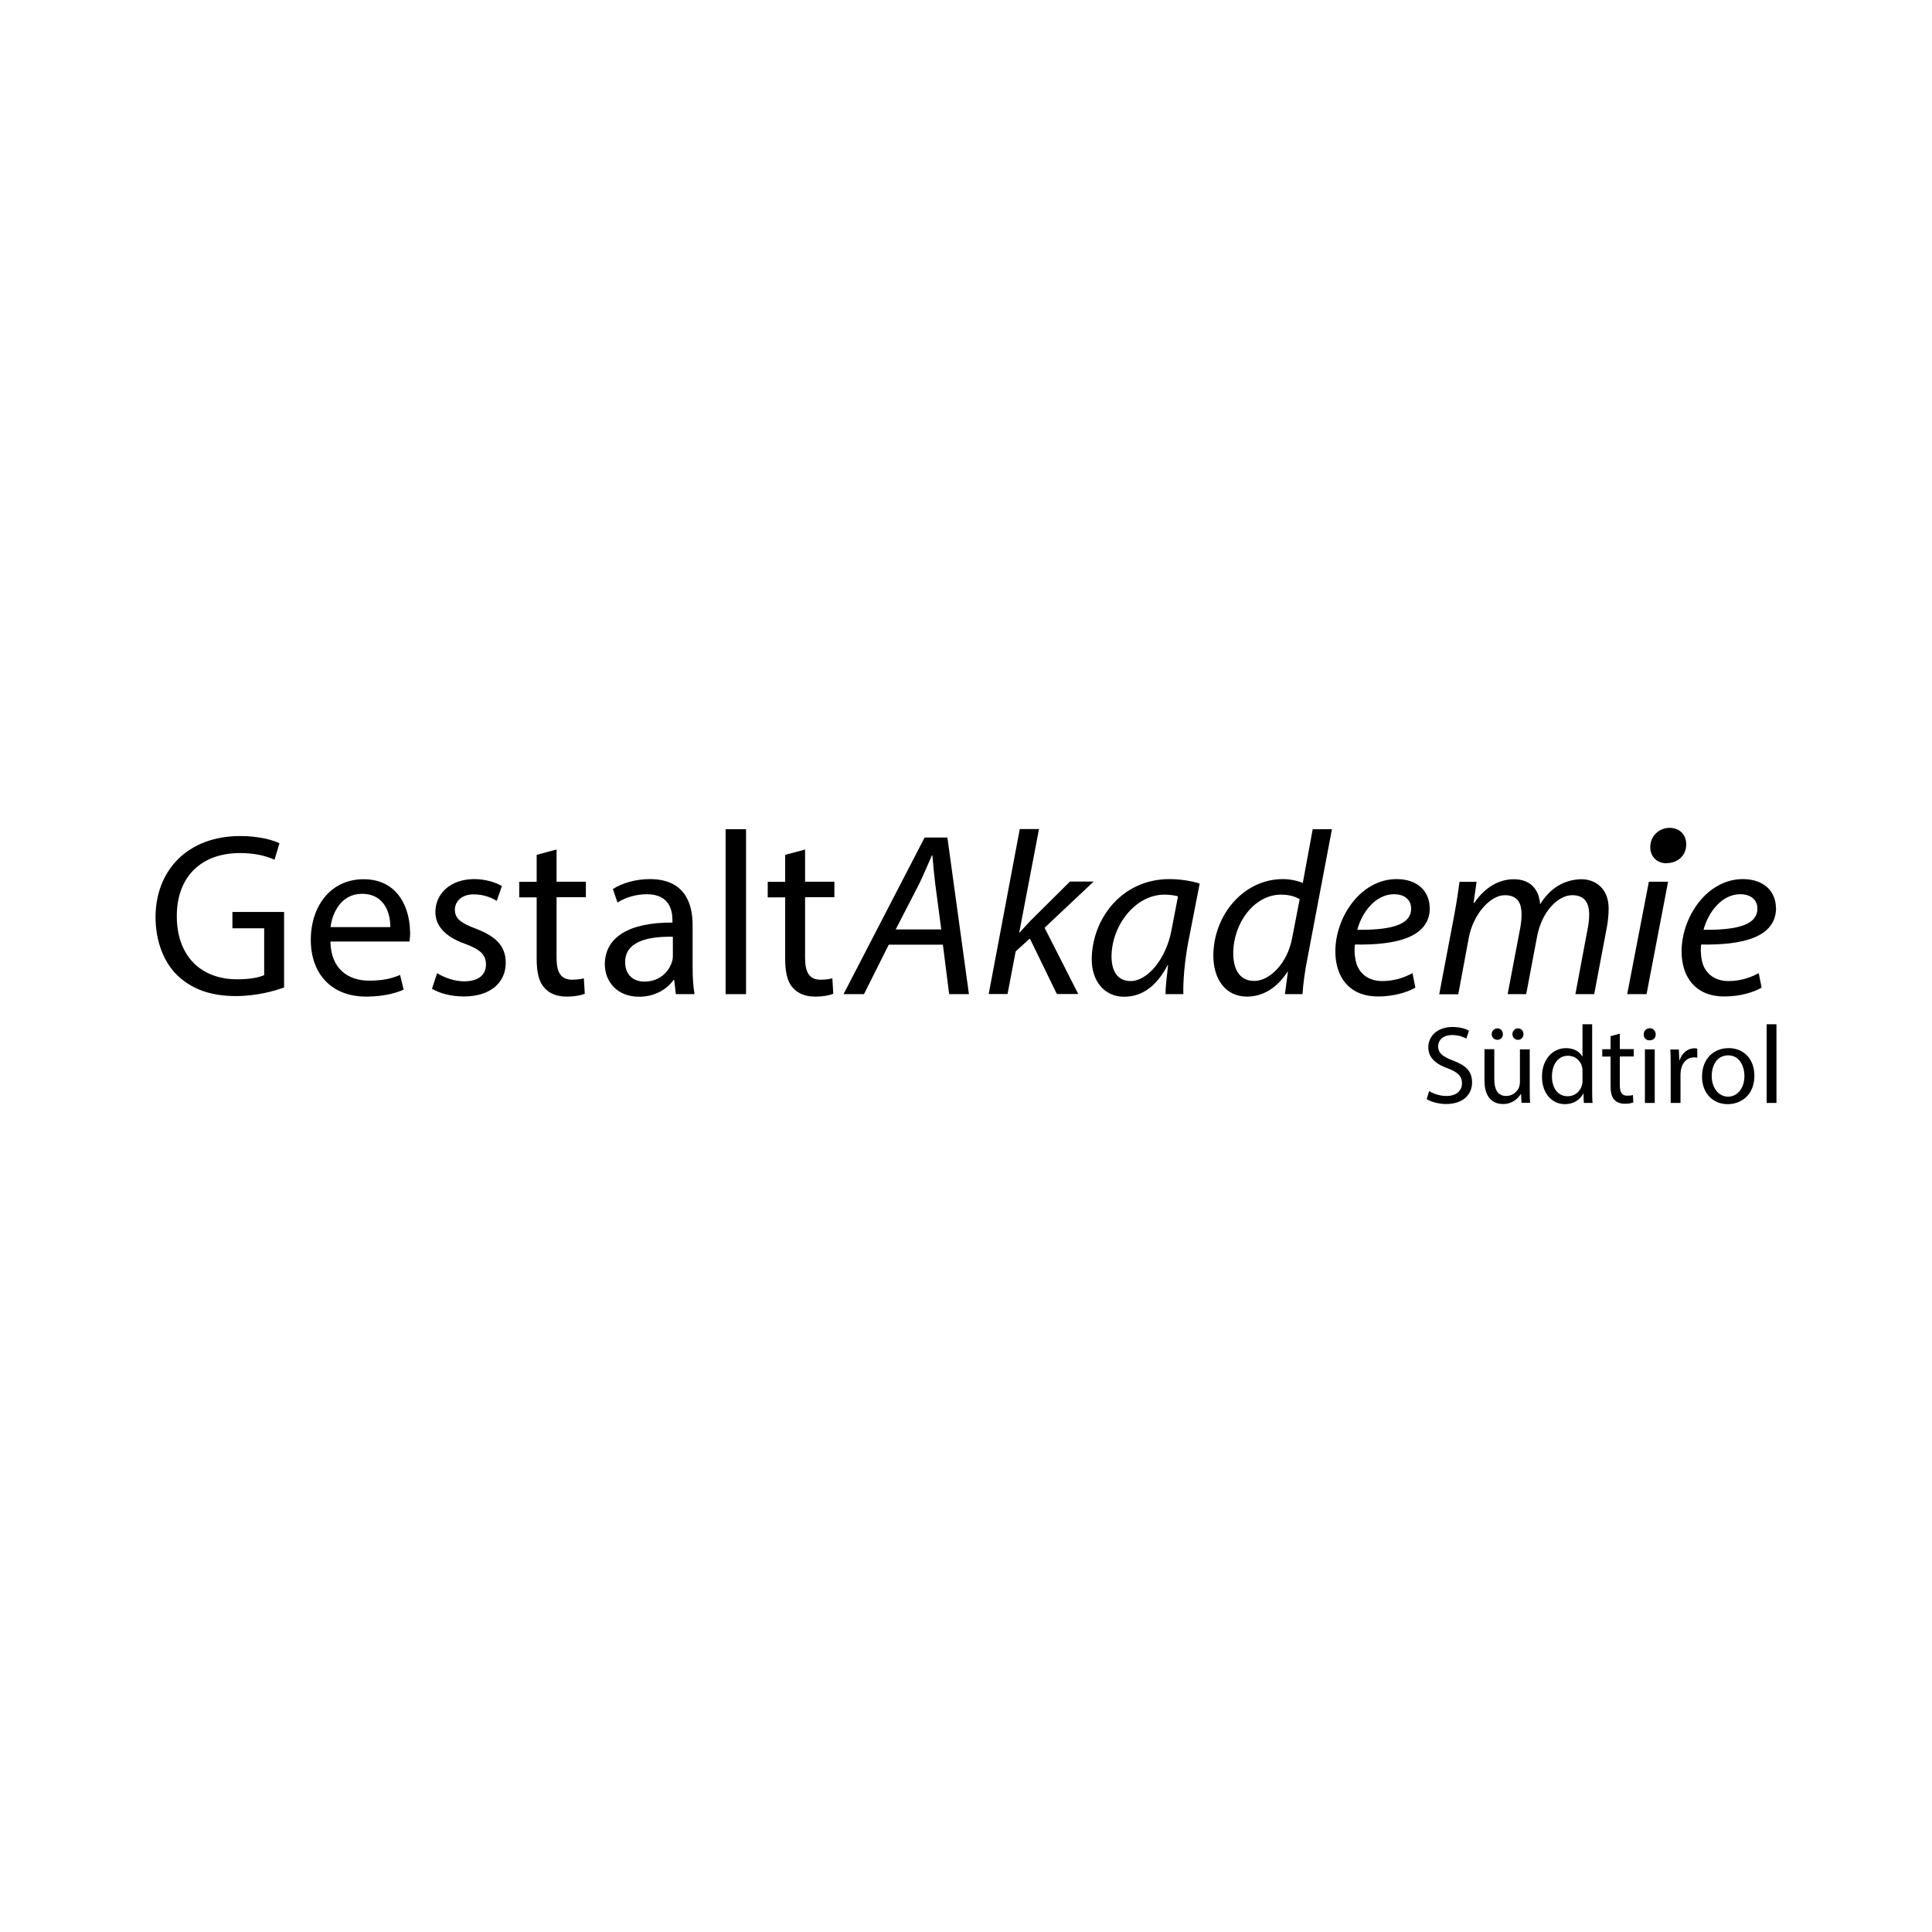 <?xml version="1.0" encoding="UTF-8"?><svg id="a" xmlns="http://www.w3.org/2000/svg" viewBox="0 0 141.73 141.73"><path d="M20.84,66.9h-3.79v1.2h2.33v3.43c-.34.17-1.01.31-1.98.31-2.68,0-4.43-1.72-4.43-4.64s1.83-4.62,4.63-4.62c1.16,0,1.93.22,2.54.49l.36-1.21c-.49-.24-1.53-.53-2.87-.53-3.86,0-6.21,2.51-6.22,5.94,0,1.79.61,3.32,1.6,4.28,1.13,1.08,2.56,1.52,4.3,1.52,1.55,0,2.87-.39,3.53-.63,0,0,0-5.53,0-5.53Z"/><path d="M28.63,68.01h-4.38c.12-1.04.78-2.44,2.3-2.44,1.69,0,2.1,1.48,2.08,2.44M30.08,68.38c0-1.52-.72-3.88-3.41-3.88-2.4,0-3.87,1.96-3.87,4.45s1.52,4.16,4.06,4.16c1.31,0,2.21-.27,2.75-.51l-.26-1.08c-.56.24-1.21.42-2.28.42-1.5,0-2.8-.84-2.83-2.87h5.8c.02-.15.05-.39.05-.7"/><path d="M31.7,72.54c.58.34,1.41.56,2.32.56,1.96,0,3.08-1.02,3.08-2.47,0-1.23-.73-1.94-2.16-2.49-1.08-.41-1.57-.72-1.57-1.4,0-.61.49-1.13,1.38-1.13.77,0,1.36.27,1.69.48l.38-1.09c-.46-.27-1.2-.51-2.03-.51-1.77,0-2.85,1.09-2.85,2.42,0,.99.7,1.81,2.18,2.33,1.11.41,1.53.8,1.53,1.52s-.51,1.23-1.6,1.23c-.75,0-1.53-.31-1.98-.6l-.38,1.14h0Z"/><path d="M39.37,62.71v1.98h-1.28v1.14h1.28v4.5c0,.97.15,1.7.58,2.15.36.41.92.63,1.62.63.58,0,1.04-.09,1.33-.21l-.07-1.13c-.19.05-.48.1-.87.1-.84,0-1.13-.58-1.13-1.6v-4.45h2.15v-1.14h-2.15v-2.36l-1.46.39h0Z"/><path d="M49.36,70.15c0,.15-.03.33-.09.48-.24.7-.92,1.38-2,1.38-.77,0-1.41-.46-1.41-1.43,0-1.6,1.86-1.89,3.5-1.86v1.43h0ZM50.95,72.93c-.1-.56-.14-1.26-.14-1.98v-3.08c0-1.65-.61-3.38-3.14-3.38-1.04,0-2.03.29-2.71.73l.34.99c.58-.38,1.38-.61,2.15-.61,1.69,0,1.88,1.23,1.88,1.91v.17c-3.19-.02-4.96,1.08-4.96,3.07,0,1.2.85,2.37,2.52,2.37,1.18,0,2.06-.58,2.52-1.23h.05l.12,1.04s1.36,0,1.36,0Z"/><rect x="53.23" y="60.83" width="1.5" height="12.1"/><path d="M57.6,62.71v1.98h-1.28v1.14h1.28v4.5c0,.97.15,1.7.58,2.15.36.41.92.63,1.62.63.58,0,1.04-.09,1.33-.21l-.07-1.13c-.19.05-.48.1-.87.1-.84,0-1.13-.58-1.13-1.6v-4.45h2.15v-1.14h-2.15v-2.36l-1.46.39h0Z"/><path d="M69.05,68.18h-3.34l1.72-3.34c.34-.7.63-1.41.94-2.1h.03c.05.68.14,1.52.21,2.12l.44,3.32ZM71.08,72.93l-1.58-11.49h-1.67l-5.95,11.49h1.5l1.82-3.63h3.97l.46,3.63h1.45Z"/><path d="M73.91,72.93l.6-3.14,1.04-.94,1.98,4.07h1.57l-2.47-4.86,3.6-3.39h-1.74l-2.92,2.9c-.21.24-.51.54-.77.84h-.03l1.45-7.59h-1.41l-2.28,12.1h1.4,0Z"/><path d="M86.42,65.74l-.48,2.49c-.41,2.2-1.81,3.74-2.99,3.74-1.09,0-1.41-.9-1.41-1.82.02-2.28,1.76-4.52,3.88-4.52.48,0,.78.07.99.12M88.01,64.82c-.56-.19-1.43-.33-2.21-.33-3.6,0-5.71,3.03-5.71,5.9,0,1.57.92,2.73,2.37,2.73,1.18,0,2.3-.61,3.2-2.32h.03c-.1.85-.19,1.64-.19,2.13h1.31c-.03-.92.09-2.39.36-3.82l.84-4.3h0Z"/><path d="M95.34,65.98l-.56,2.88c-.36,1.86-1.67,3.1-2.76,3.1-1.21,0-1.55-1.04-1.55-2.03,0-2.2,1.53-4.3,3.51-4.3.6,0,1.08.15,1.36.34M97.71,60.83h-1.41l-.73,3.95c-.36-.17-.94-.29-1.46-.29-2.92,0-5.1,2.69-5.1,5.62,0,1.69.87,3,2.47,3,1.18,0,2.21-.65,2.97-1.82h.03l-.22,1.64h1.29c.05-.8.19-1.76.36-2.61l1.8-9.49Z"/><path d="M103.52,66.66c0,1.28-1.74,1.57-3.95,1.55.34-1.29,1.34-2.61,2.69-2.61.75,0,1.26.38,1.26,1.06M104.88,66.61c0-1.18-.85-2.12-2.42-2.12-2.66,0-4.5,2.81-4.5,5.3,0,1.82.96,3.31,3.14,3.31,1.11,0,2.12-.29,2.73-.65l-.21-1.06c-.51.27-1.25.58-2.21.58-.85,0-1.52-.38-1.84-1.11-.19-.44-.24-1.21-.17-1.57,3.05.05,5.49-.53,5.49-2.69"/><path d="M106.98,72.93l.77-4.14c.33-1.76,1.6-3.12,2.64-3.12s1.23.72,1.23,1.41c0,.33-.03.65-.1,1.01l-.92,4.84h1.36l.8-4.23c.34-1.84,1.55-3.03,2.57-3.03.92,0,1.25.56,1.25,1.43,0,.34-.05.77-.12,1.08l-.89,4.75h1.38l.92-4.87c.09-.46.14-1.01.14-1.4,0-1.55-1.04-2.16-2-2.16-1.25.02-2.3.65-3.03,1.84-.07-1.04-.66-1.84-1.93-1.84-1.09,0-2.13.6-2.9,1.74h-.05l.22-1.55h-1.25c-.09.68-.21,1.48-.38,2.4l-1.11,5.85h1.39Z"/><polygon points="120.79 72.93 122.37 64.68 120.96 64.68 119.37 72.93 120.79 72.93"/><path d="M128.92,66.66c0,1.28-1.74,1.57-3.95,1.55.34-1.29,1.34-2.61,2.69-2.61.75,0,1.26.38,1.26,1.06M130.28,66.61c0-1.18-.85-2.12-2.42-2.12-2.66,0-4.5,2.81-4.5,5.3,0,1.82.96,3.31,3.14,3.31,1.11,0,2.12-.29,2.73-.65l-.21-1.06c-.51.27-1.25.58-2.21.58-.85,0-1.52-.38-1.84-1.11-.19-.44-.24-1.21-.17-1.57,3.05.05,5.49-.53,5.49-2.69"/><path d="M129.6,80.91h.72v-5.77h-.72v5.77ZM126.79,77.42c.84,0,1.18.84,1.18,1.51,0,.89-.51,1.52-1.2,1.52s-1.2-.65-1.2-1.51c0-.75.36-1.52,1.21-1.52M126.81,76.89c-1.09,0-1.95.77-1.95,2.09,0,1.24.82,2.02,1.88,2.02.95,0,1.96-.63,1.96-2.09,0-1.2-.76-2.02-1.89-2.02M122.57,80.91h.71v-2.09c0-.12.02-.24.03-.33.1-.54.45-.92.96-.92.1,0,.17,0,.24.03v-.67c-.06-.02-.12-.03-.2-.03-.48,0-.91.33-1.09.86h-.03l-.03-.77h-.63c.03.36.03.76.03,1.23v2.7h0ZM121.03,75.43c-.26,0-.45.19-.45.45s.18.44.43.44c.28,0,.46-.19.45-.44,0-.25-.17-.45-.44-.45M121.39,76.98h-.72v3.93h.72v-3.93ZM118.15,76.03v.94h-.61v.54h.61v2.14c0,.46.07.81.27,1.02.17.19.44.3.77.3.27,0,.5-.04.63-.1l-.03-.54c-.09.03-.23.05-.42.05-.4,0-.54-.27-.54-.76v-2.12h1.02v-.54h-1.02v-1.13l-.7.19h0ZM116.09,79.26c0,.12,0,.21-.03.31-.13.54-.57.85-1.05.85-.77,0-1.16-.66-1.16-1.45,0-.87.44-1.52,1.18-1.52.54,0,.93.37,1.03.83.03.09.03.21.03.3v.68h0ZM116.09,75.14v2.35h-.02c-.18-.32-.58-.6-1.19-.6-.96,0-1.77.81-1.76,2.11,0,1.2.73,2,1.68,2,.64,0,1.12-.33,1.34-.77h.02l.03.68h.64c-.03-.27-.03-.66-.03-1.02v-4.75h-.72ZM111.36,76.28c.24,0,.4-.19.4-.42,0-.24-.17-.42-.4-.42s-.41.19-.41.42.16.42.41.42M109.85,76.28c.24,0,.4-.19.4-.42,0-.24-.17-.42-.4-.42s-.42.19-.42.42.17.42.42.42M112.22,76.98h-.72v2.41c0,.13-.03.26-.06.36-.13.32-.46.65-.94.65-.65,0-.88-.51-.88-1.25v-2.18h-.72v2.3c0,1.38.74,1.72,1.36,1.72.7,0,1.11-.42,1.3-.73h.02l.04.64h.63c-.03-.31-.03-.66-.03-1.07v-2.86h0ZM104.68,80.64c.29.19.87.35,1.4.35,1.29,0,1.91-.73,1.91-1.58s-.47-1.25-1.4-1.61c-.75-.29-1.09-.54-1.09-1.05,0-.37.28-.82,1.03-.82.5,0,.86.16,1.04.26l.19-.58c-.24-.14-.65-.27-1.21-.27-1.06,0-1.77.63-1.77,1.49,0,.77.55,1.23,1.44,1.55.74.28,1.03.58,1.03,1.09,0,.55-.42.93-1.14.93-.49,0-.95-.16-1.27-.36l-.18.59h0Z"/><path d="M122.25,63.32c.78,0,1.45-.51,1.45-1.38,0-.74-.51-1.21-1.23-1.21s-1.4.56-1.41,1.4c0,.73.51,1.2,1.2,1.2"/></svg>